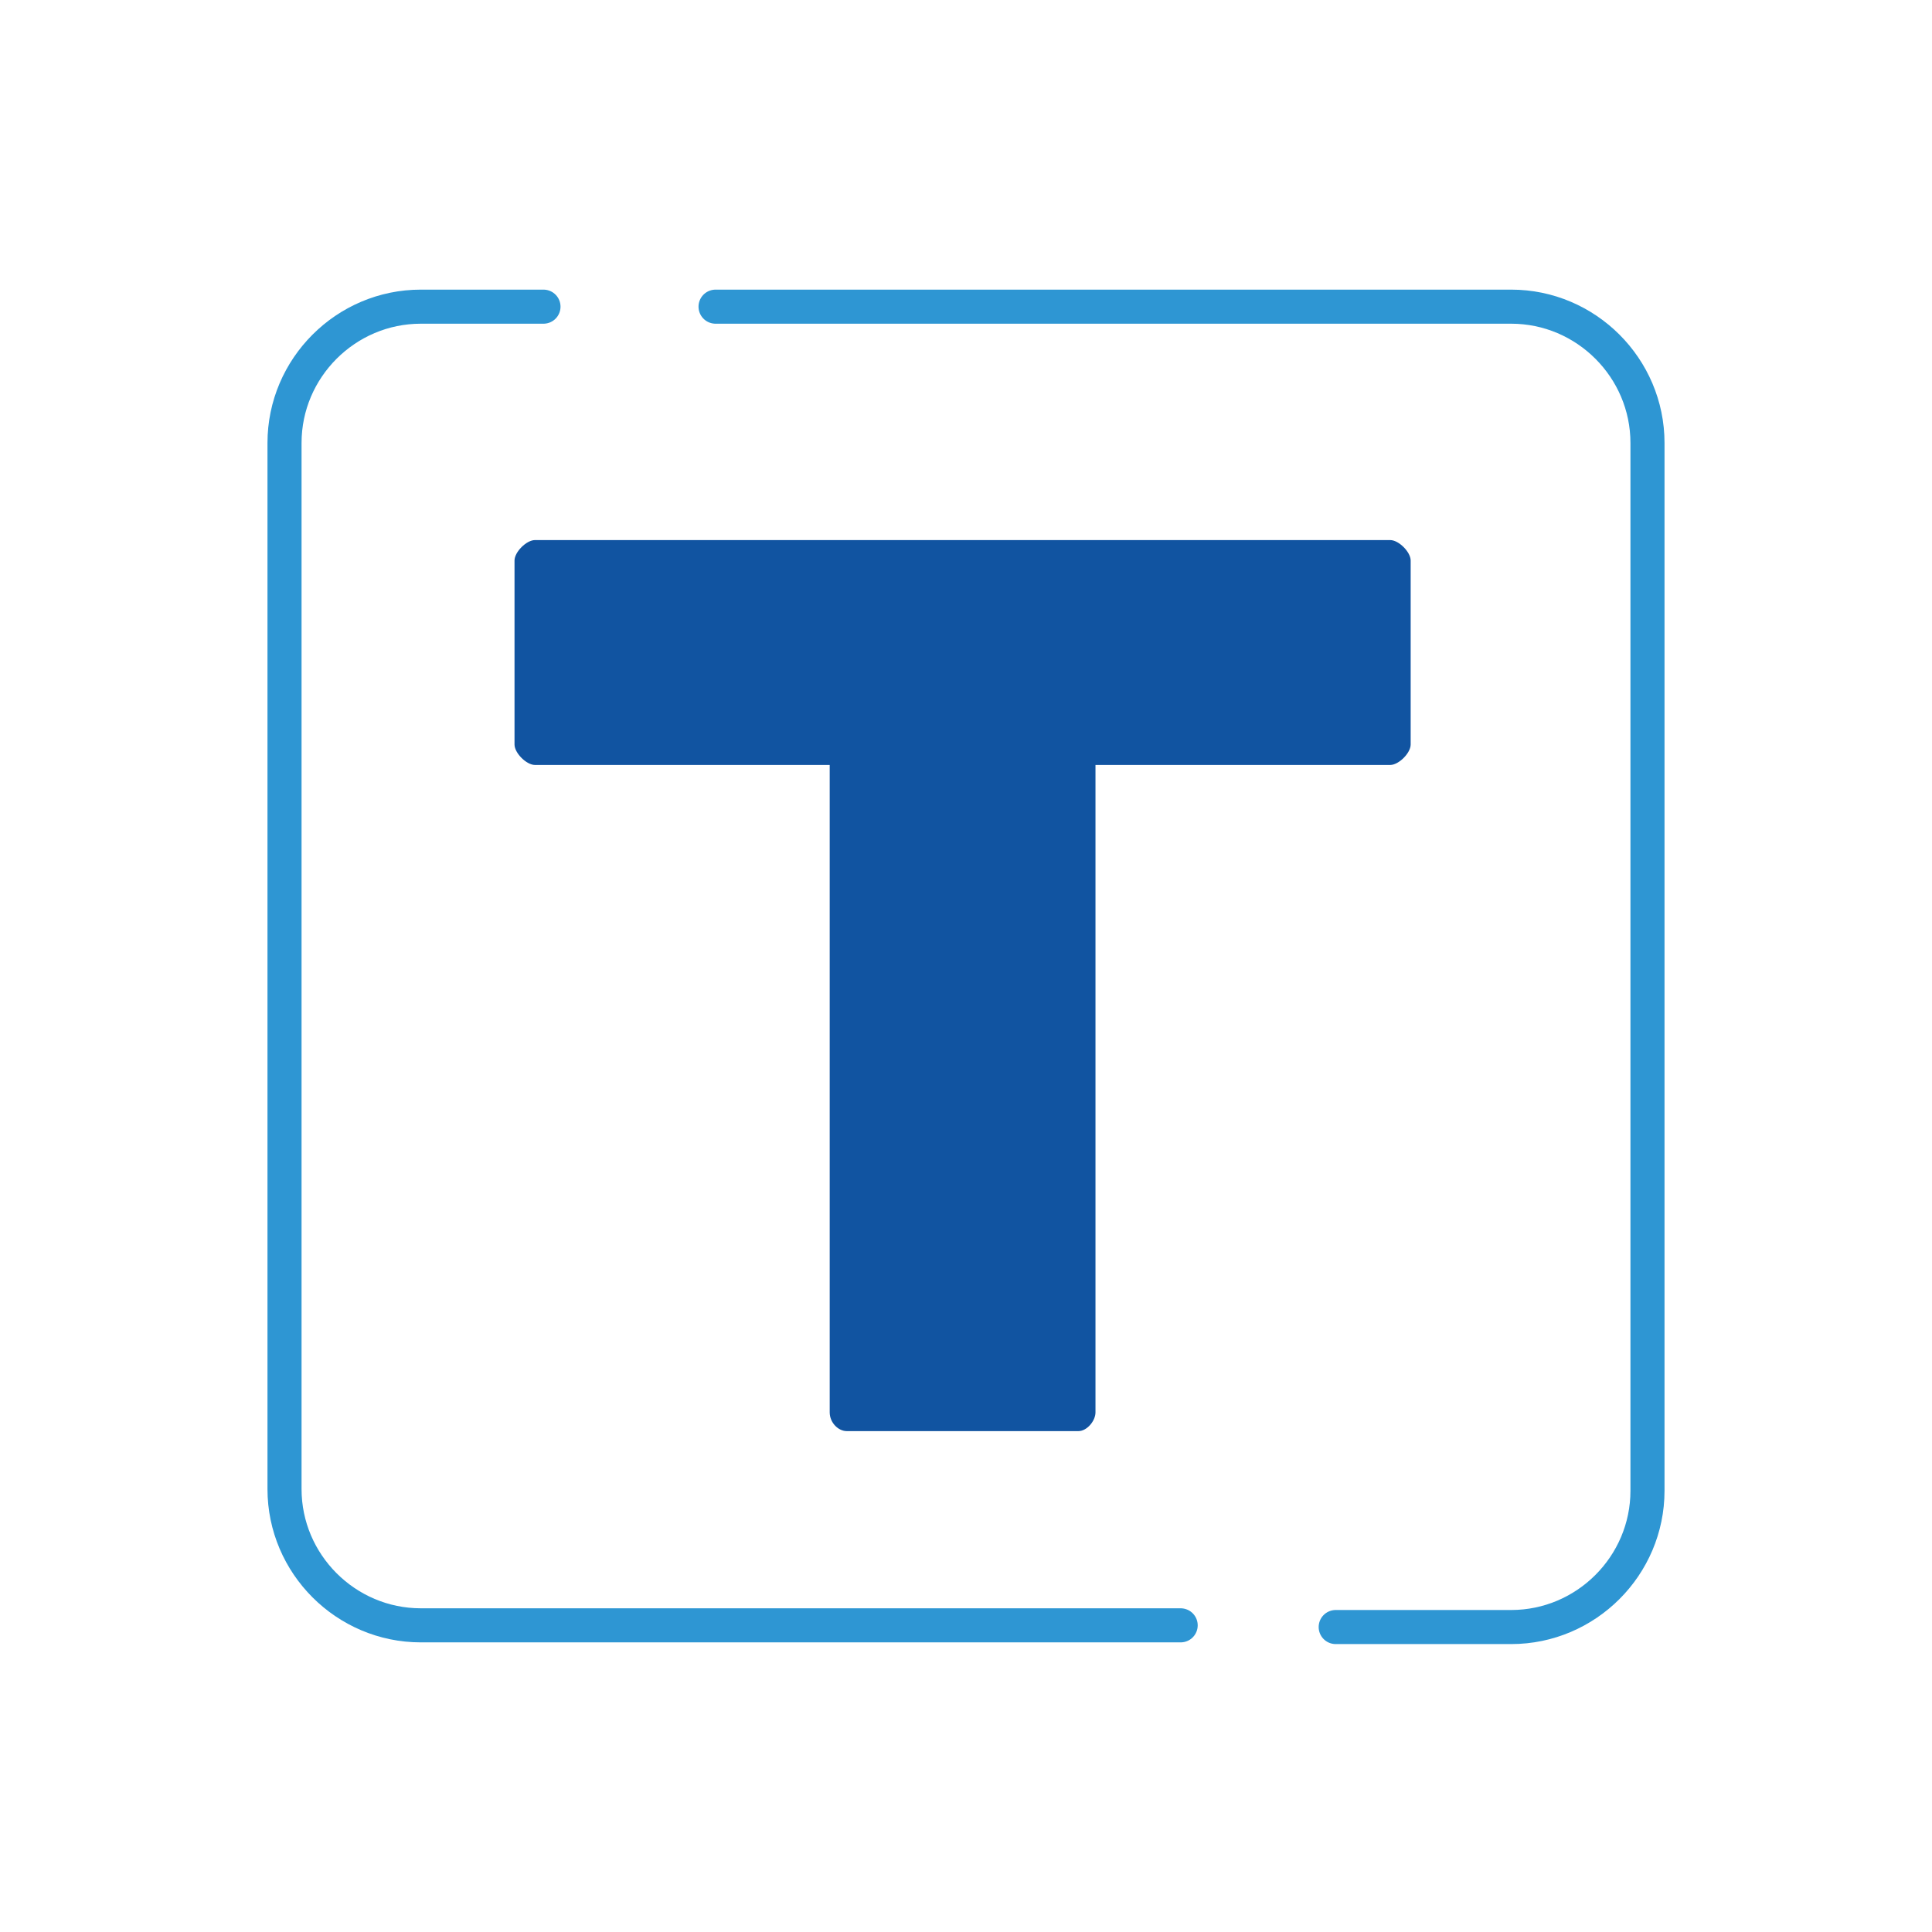 <?xml version="1.0" encoding="UTF-8"?>
<svg id="Layer_1" data-name="Layer 1" xmlns="http://www.w3.org/2000/svg" version="1.1" viewBox="0 0 113.4 113.4">
  <defs>
    <style>
      .cls-1, .cls-2 {
        stroke-width: 0px;
      }

      .cls-1, .cls-3 {
        fill: none;
      }

      .cls-2 {
        fill: #1154a1;
      }

      .cls-3 {
        stroke: #2e96d3;
        stroke-linecap: round;
        stroke-miterlimit: 10;
        stroke-width: 2px;
      }
    </style>
  </defs>
  <rect class="cls-1" width="113.4" height="113.4"/>
  <g>
    <path class="cls-3" d="M42,18h46.7c4.4,0,8,3.6,8,8v61.5c0,4.4-3.6,8-8,8h-10.3"/>
    <path class="cls-3" d="M69.3,95.4H24.7c-4.4,0-8-3.6-8-8V26c0-4.4,3.6-8,8-8h7.2"/>
    <path class="cls-2" d="M31.4,44.9c-.5,0-1.2-.7-1.2-1.2v-10.8c0-.5.7-1.2,1.2-1.2h50.2c.5,0,1.2.7,1.2,1.2v10.8c0,.5-.7,1.2-1.2,1.2h-17.3v38c0,.5-.5,1.1-1,1.1h-13.6c-.5,0-1-.5-1-1.1v-38h-17.3Z"/>
  </g>
</svg>